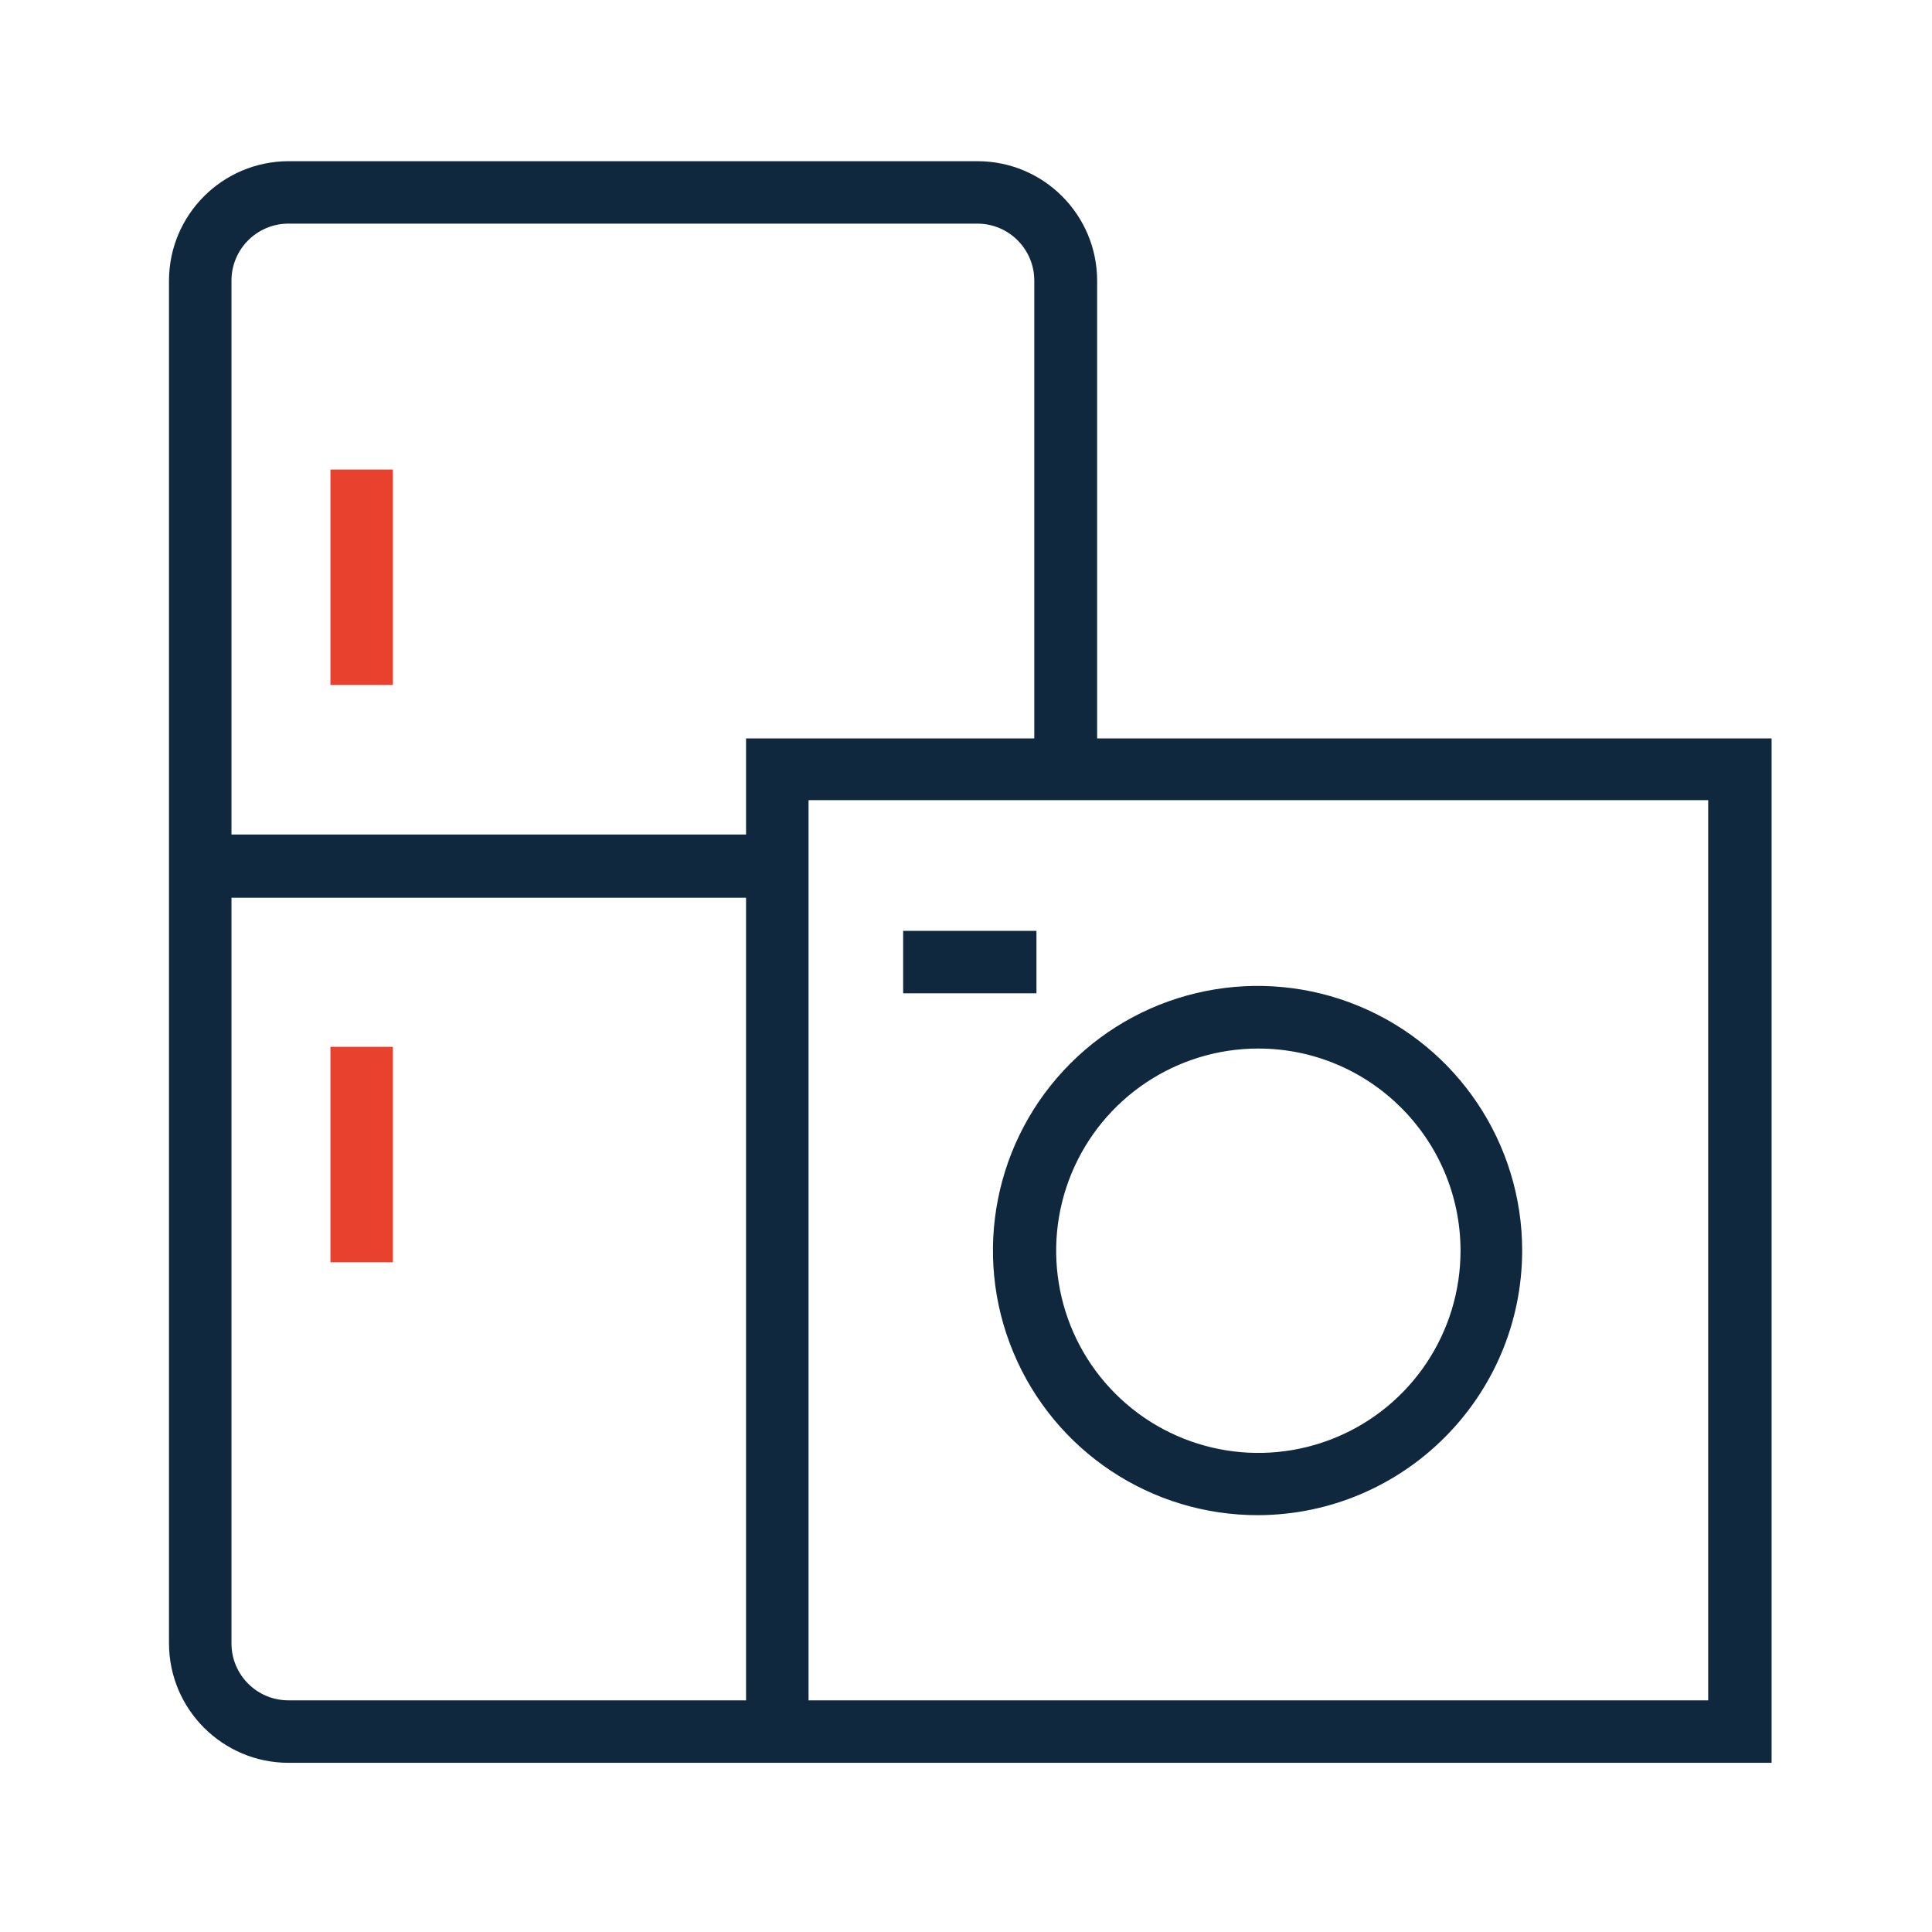 <?xml version="1.0" encoding="UTF-8"?>
<svg xmlns="http://www.w3.org/2000/svg" xmlns:xlink="http://www.w3.org/1999/xlink" width="32px" height="32px" viewBox="0 0 32 32" version="1.1">
  <title>93086C53-19A0-49F0-A569-B72470FFC948</title>
  <g id="Page-1" stroke="none" stroke-width="1" fill="none" fill-rule="evenodd">
    <g id="Icons" transform="translate(-413, -250)">
      <g id="exe_household-appliance_rgb-copy" transform="translate(413, 250)">
        <rect id="Rectangle" x="0.129" y="0" width="31.864" height="31.864"></rect>
        <g id="Group" transform="translate(2.586, 2.586)" fill-rule="nonzero">
          <g transform="translate(2.586, 5.172)" fill="#E8412D" id="Rectangle">
            <rect x="0.301" y="0.019" width="1.034" height="3.568"></rect>
            <rect x="0.301" y="9.581" width="1.034" height="3.568"></rect>
          </g>
          <g fill="#0F283D">
            <path d="M15.586,9.645 L15.586,2.062 C15.584,0.97 14.7,0.086 13.608,0.084 L2.192,0.084 C1.1,0.086 0.215,0.97 0.213,2.062 L0.213,24.634 C0.215,25.725 1.1,26.61 2.192,26.612 L26.757,26.612 L26.757,9.645 L15.586,9.645 Z M2.192,1.118 L13.608,1.118 C14.127,1.122 14.545,1.543 14.545,2.062 L14.545,9.645 L9.771,9.645 L9.771,11.236 L1.248,11.236 L1.248,2.062 C1.248,1.541 1.67,1.118 2.192,1.118 Z M2.192,25.577 C1.67,25.577 1.248,25.155 1.248,24.634 L1.248,12.283 L9.771,12.283 L9.771,25.577 L2.192,25.577 Z M25.707,25.577 L10.806,25.577 L10.806,10.667 L25.707,10.667 L25.707,25.577 Z" id="Shape"></path>
            <rect id="Rectangle" x="12.373" y="12.832" width="2.208" height="1.034"></rect>
            <path d="M18.256,22.51 C16.482,22.515 14.88,21.451 14.198,19.813 C13.515,18.176 13.887,16.288 15.139,15.032 C16.392,13.776 18.278,13.399 19.918,14.076 C21.557,14.754 22.626,16.353 22.626,18.127 C22.623,20.541 20.67,22.499 18.256,22.51 Z M18.256,14.781 C16.901,14.781 15.68,15.598 15.162,16.849 C14.644,18.101 14.931,19.542 15.889,20.499 C16.848,21.457 18.289,21.742 19.54,21.223 C20.791,20.704 21.606,19.482 21.605,18.127 C21.601,16.279 20.104,14.783 18.256,14.781 L18.256,14.781 Z" id="Shape"></path>
          </g>
        </g>
      </g>
    </g>
  </g>
</svg>
